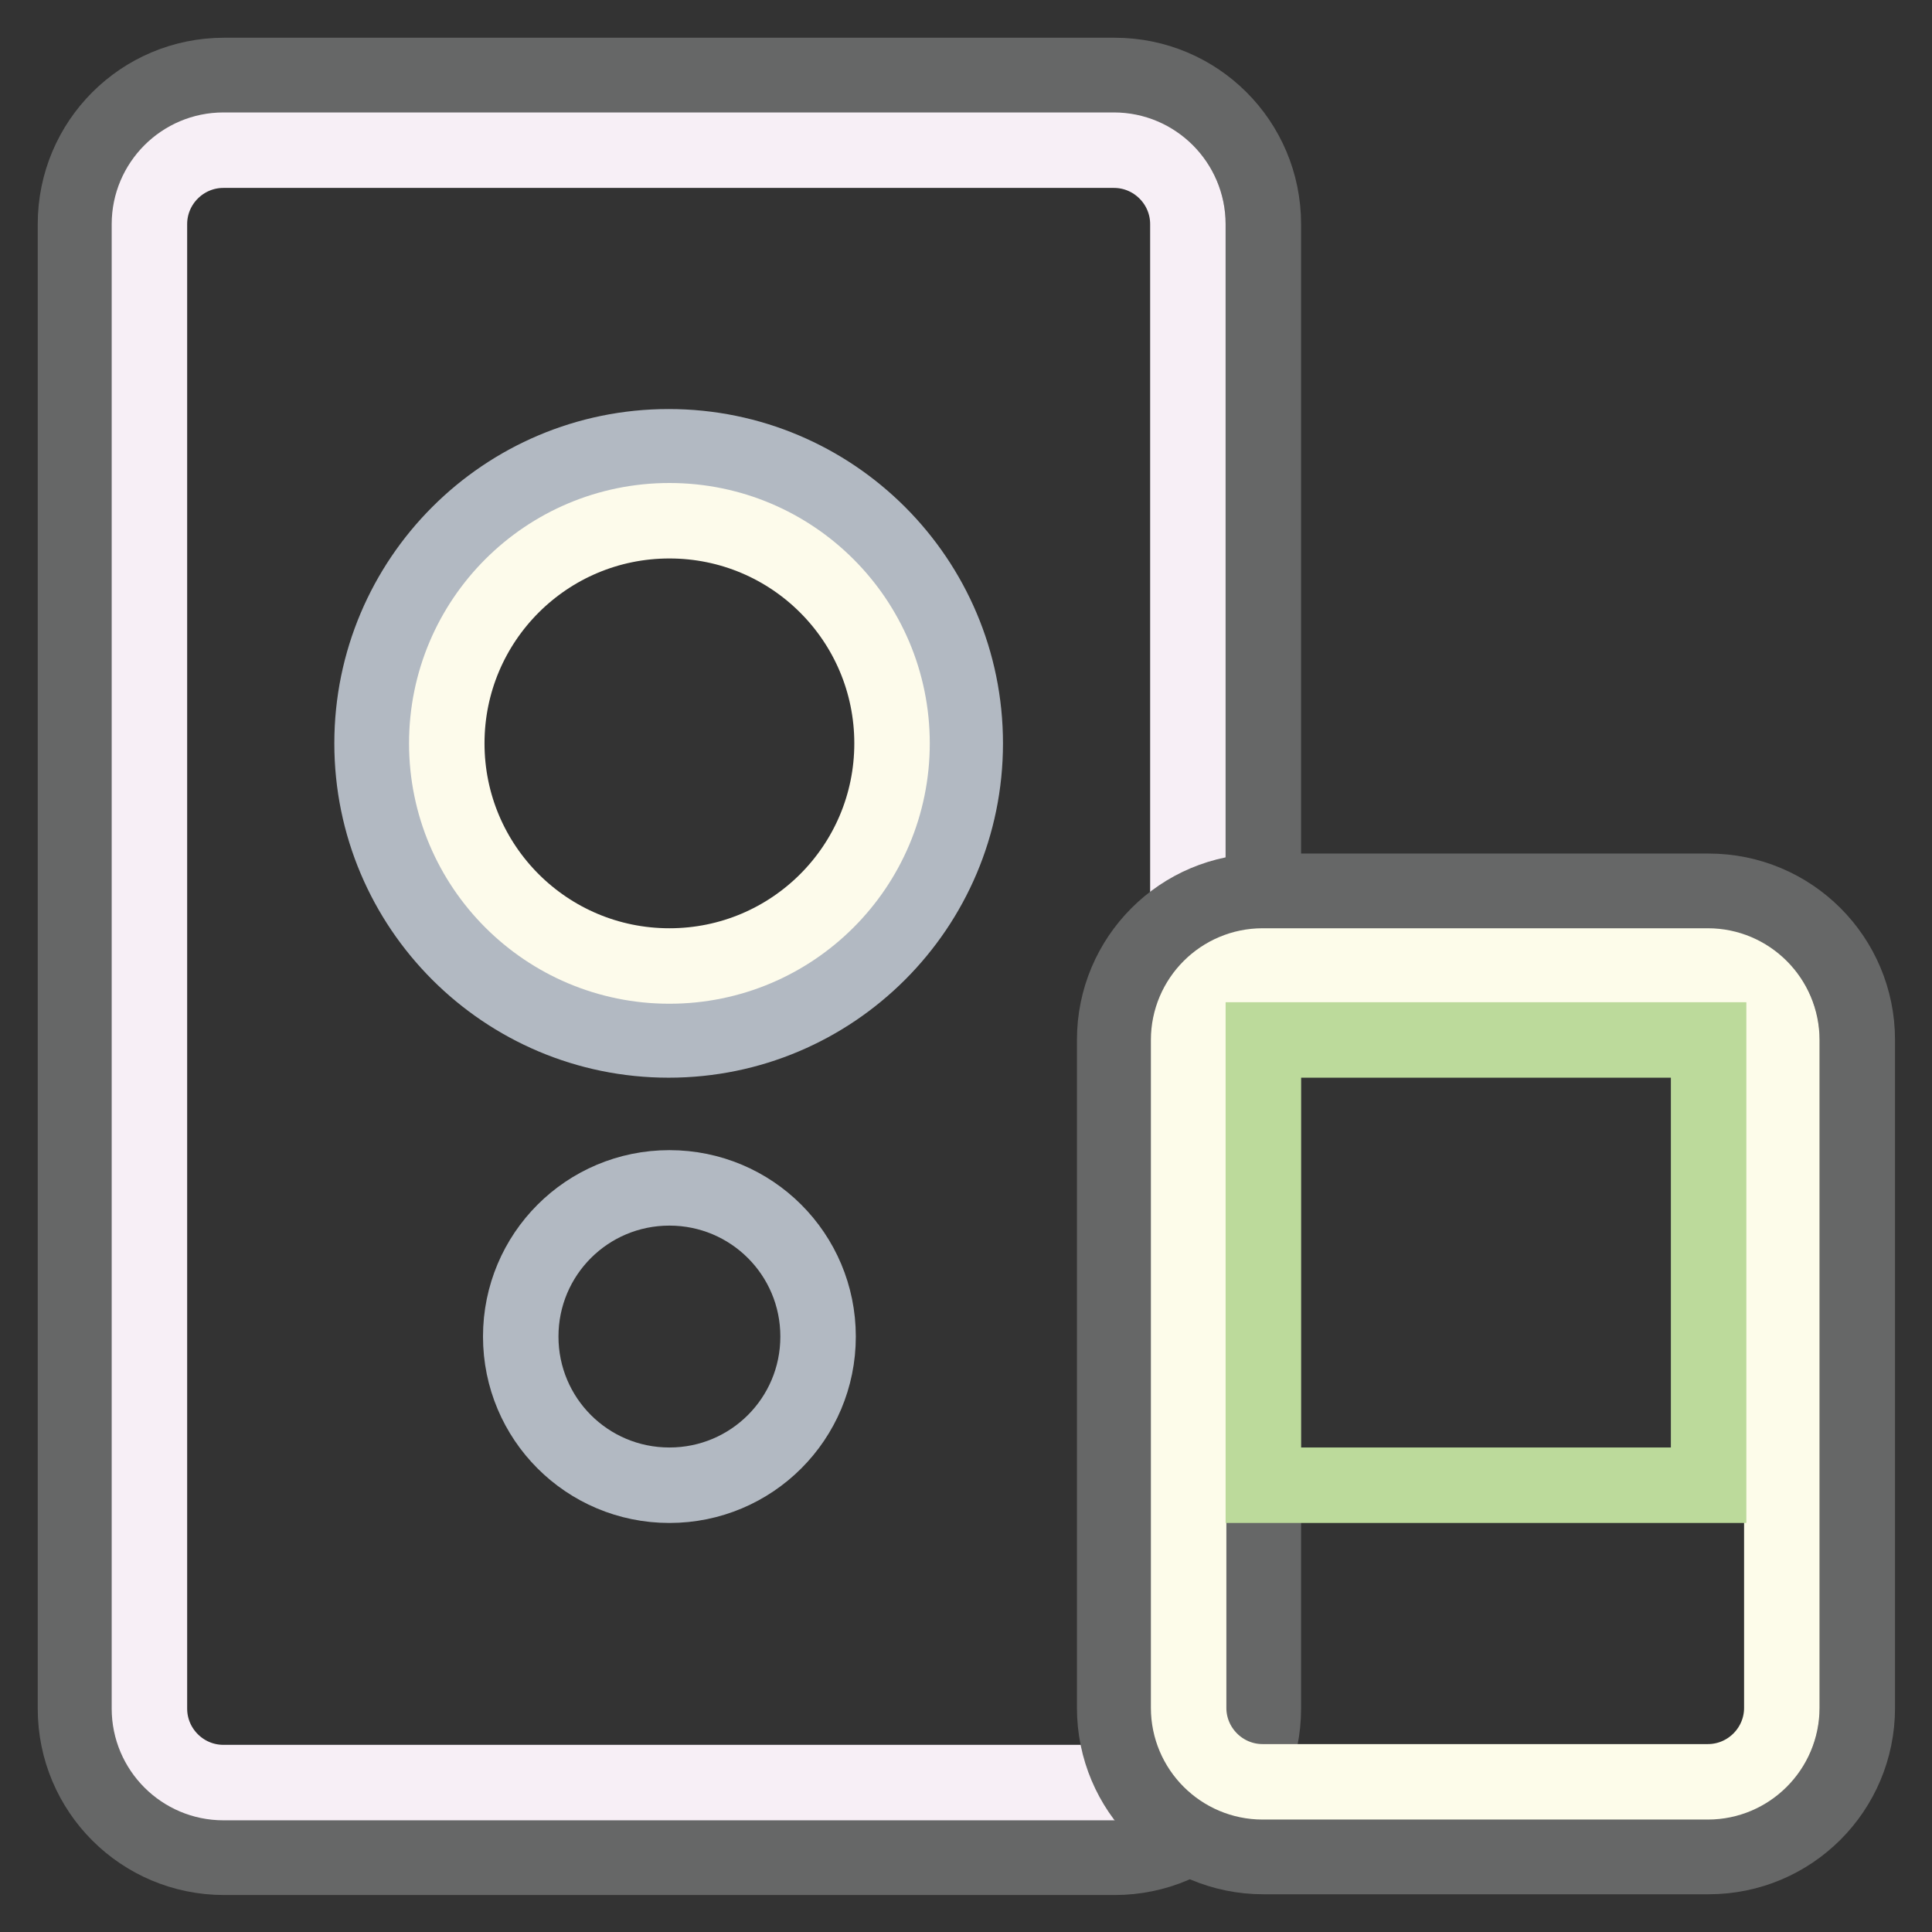 <?xml version="1.0" encoding="utf-8"?>
<!-- Svg Vector Icons : http://www.onlinewebfonts.com/icon -->
<!DOCTYPE svg PUBLIC "-//W3C//DTD SVG 1.1//EN" "http://www.w3.org/Graphics/SVG/1.1/DTD/svg11.dtd">
<svg version="1.1" xmlns="http://www.w3.org/2000/svg" xmlns:xlink="http://www.w3.org/1999/xlink" x="0px" y="0px" viewBox="0 0 256 256" enable-background="new 0 0 256 256" xml:space="preserve">
<rect x="0" y="0" width="256" height="256" fill="#333333" stroke="none"/>
<g> <path stroke-width="10" fill-opacity="0" stroke="#666767"  d="M10,29.7C10,18.8,18.8,10,29.7,10h118c10.9,0,19.7,8.8,19.7,19.7v196.7c0,10.9-8.8,19.7-19.7,19.7h-118 c-10.9,0-19.7-8.8-19.7-19.7V29.7z"/> <path stroke-width="10" fill-opacity="0" stroke="#f7eff6"  d="M19.8,29.7c0-5.4,4.4-9.8,9.8-9.8h118c5.4,0,9.8,4.4,9.8,9.8v196.7c0,5.4-4.4,9.8-9.8,9.8h-118 c-5.4,0-9.8-4.4-9.8-9.8V29.7z"/> <path stroke-width="10" fill-opacity="0" stroke="#666767"  d="M147.7,137.8c0-10.9,8.8-19.7,19.7-19.7h59c10.9,0,19.7,8.8,19.7,19.7v88.5c0,10.9-8.8,19.7-19.7,19.7h-59 c-10.9,0-19.7-8.8-19.7-19.7V137.8z"/> <path stroke-width="10" fill-opacity="0" stroke="#fdfcea"  d="M157.5,137.8c0-5.4,4.4-9.8,9.8-9.8h59c5.4,0,9.8,4.4,9.8,9.8v88.5c0,5.4-4.4,9.8-9.8,9.8h-59 c-5.4,0-9.8-4.4-9.8-9.8V137.8L157.5,137.8z"/> <path stroke-width="10" fill-opacity="0" stroke="#bcda9b"  d="M167.4,137.8h59v59h-59V137.8z"/> <path stroke-width="10" fill-opacity="0" stroke="#b2b9c2"  d="M88.7,196.8c10.9,0,19.7-8.8,19.7-19.7c0-10.9-8.8-19.7-19.7-19.7c-10.9,0-19.7,8.8-19.7,19.7 C69,188,77.8,196.8,88.7,196.8z M49.3,98.5c0-21.7,17.6-39.3,39.3-39.3c21.7,0,39.3,17.6,39.3,39.3c0,21.7-17.6,39.3-39.3,39.3 C66.9,137.8,49.3,120.2,49.3,98.5z"/> <path stroke-width="10" fill-opacity="0" stroke="#fdfbeb"  d="M88.7,128c16.3,0,29.5-13.2,29.5-29.5C118.2,82.2,105,69,88.7,69S59.2,82.2,59.2,98.5 C59.2,114.8,72.4,128,88.7,128z"/></g>
</svg>
